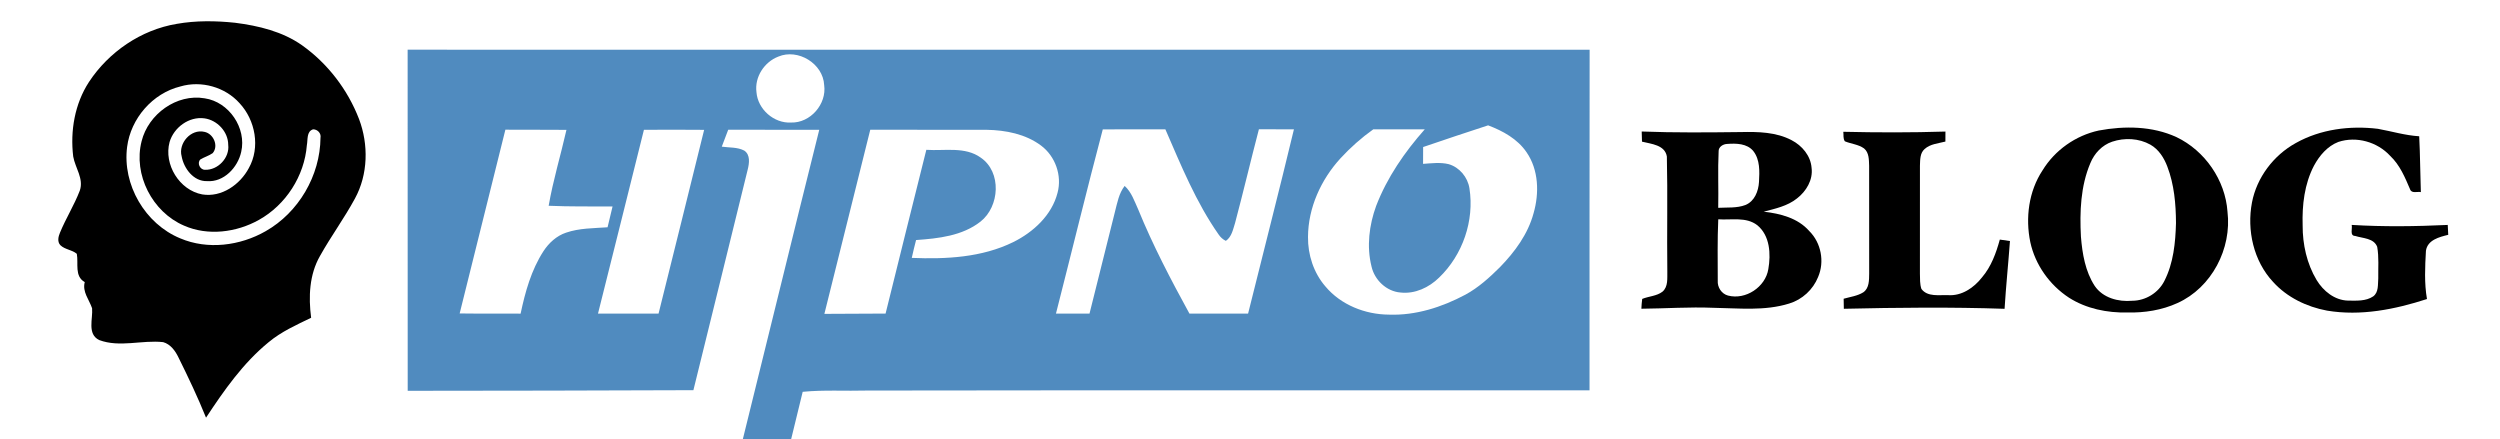 <?xml version="1.0" encoding="UTF-8" ?>
<!DOCTYPE svg PUBLIC "-//W3C//DTD SVG 1.1//EN" "http://www.w3.org/Graphics/SVG/1.1/DTD/svg11.dtd">
<svg width="1087pt" height="191pt" viewBox="0 0 1087 191" version="1.1" xmlns="http://www.w3.org/2000/svg">
<g id="#000000ff">
<path fill="#000000" opacity="1.00" d=" M 76.84 10.38 C 85.21 8.90 93.79 9.01 102.23 9.90 C 112.42 11.20 122.83 13.69 131.35 19.70 C 142.51 27.65 151.19 38.99 156.11 51.77 C 160.30 62.83 160.06 75.83 154.33 86.32 C 149.69 94.89 143.89 102.78 139.14 111.28 C 134.47 119.42 134.10 129.07 135.28 138.17 C 128.89 141.26 122.30 144.20 116.80 148.79 C 105.70 157.86 97.41 169.73 89.58 181.60 C 85.99 172.69 81.86 164.02 77.60 155.42 C 76.22 152.54 74.15 149.67 70.94 148.76 C 61.70 147.75 52.09 151.20 43.13 147.86 C 37.79 145.23 40.46 138.62 40.04 134.03 C 38.77 130.26 35.72 126.92 36.85 122.66 C 32.28 120.09 34.19 114.61 33.40 110.36 C 31.34 108.59 28.21 108.53 26.24 106.60 C 24.83 105.09 25.36 102.88 26.07 101.19 C 28.64 94.94 32.29 89.18 34.70 82.87 C 36.50 77.67 32.69 73.00 31.83 68.05 C 30.49 56.91 32.50 45.15 38.67 35.66 C 47.29 22.57 61.31 12.97 76.84 10.38 M 78.43 37.59 C 66.30 40.56 56.84 51.55 55.27 63.87 C 53.14 80.27 63.06 97.33 78.36 103.63 C 90.28 108.70 104.40 106.88 115.49 100.53 C 129.82 92.42 139.21 76.36 139.35 59.91 C 139.74 57.96 138.04 56.21 136.13 56.23 C 133.21 57.15 133.90 60.76 133.42 63.12 C 132.37 76.51 124.29 89.09 112.56 95.62 C 102.82 101.08 90.36 102.68 79.99 98.09 C 66.26 92.20 57.85 75.95 61.57 61.40 C 64.49 49.62 76.81 40.64 89.00 42.75 C 99.56 44.29 107.29 55.67 104.87 66.06 C 103.39 72.80 97.31 79.33 89.97 78.75 C 84.16 78.91 79.94 73.24 78.98 67.98 C 77.42 62.31 83.03 55.92 88.88 57.33 C 92.80 58.09 95.18 63.43 92.48 66.58 C 90.82 67.75 88.82 68.29 87.10 69.34 C 85.55 70.93 86.99 73.87 89.12 73.82 C 94.73 74.06 99.93 68.57 99.23 62.96 C 99.23 57.28 94.44 52.21 88.89 51.46 C 82.19 50.54 75.59 55.41 73.73 61.77 C 71.12 71.48 78.00 82.70 87.93 84.53 C 96.33 85.92 104.38 80.27 108.19 73.08 C 113.24 64.11 111.06 52.26 104.16 44.87 C 97.88 37.82 87.47 34.92 78.43 37.59 Z" />
<path fill="#000000" opacity="1.00" d=" M 912.54 56.75 C 923.72 54.67 935.82 54.78 946.32 59.61 C 958.69 65.51 967.56 78.32 968.51 92.02 C 970.45 108.09 961.65 125.06 946.75 131.77 C 939.96 134.87 932.44 136.04 925.02 135.87 C 916.19 136.07 907.11 134.23 899.60 129.44 C 891.19 123.94 884.91 115.15 882.78 105.30 C 880.59 94.74 882.08 83.19 888.09 74.08 C 893.46 65.29 902.47 58.93 912.54 56.75 M 918.37 61.61 C 913.99 63.08 910.61 66.70 908.89 70.92 C 904.62 80.98 904.22 92.15 904.79 102.92 C 905.39 110.29 906.66 117.99 910.77 124.30 C 914.31 129.54 921.06 131.32 927.08 130.77 C 932.90 130.76 938.50 127.32 941.09 122.11 C 945.02 114.38 945.89 105.54 946.12 96.99 C 946.08 88.69 945.34 80.22 942.35 72.41 C 940.92 68.62 938.60 64.95 934.99 62.90 C 929.99 60.09 923.76 59.80 918.37 61.61 Z" />
<path fill="#000000" opacity="1.00" d=" M 998.20 62.20 C 1008.97 56.15 1021.78 54.54 1033.92 56.01 C 1039.90 57.09 1045.77 58.88 1051.87 59.25 C 1052.29 67.34 1052.30 75.44 1052.59 83.53 C 1051.08 83.19 1048.59 84.26 1047.91 82.33 C 1045.69 77.12 1043.45 71.72 1039.24 67.76 C 1033.66 61.69 1024.56 59.11 1016.70 61.72 C 1011.95 63.55 1008.48 67.67 1006.12 72.04 C 1001.96 80.00 1000.92 89.16 1001.19 98.02 C 1001.16 106.26 1003.00 114.65 1007.27 121.77 C 1010.16 126.54 1015.10 130.56 1020.89 130.70 C 1024.57 130.73 1028.69 131.03 1031.89 128.85 C 1034.30 127.04 1033.85 123.68 1034.07 121.03 C 1033.99 116.47 1034.41 111.85 1033.61 107.34 C 1032.16 103.49 1027.33 103.66 1024.04 102.59 C 1021.52 102.54 1022.92 99.36 1022.51 97.79 C 1036.42 98.64 1050.36 98.45 1064.28 97.80 C 1064.34 99.23 1064.41 100.67 1064.49 102.10 C 1060.61 103.05 1055.49 104.33 1054.80 109.02 C 1054.41 115.99 1054.04 123.10 1055.25 130.02 C 1041.29 134.54 1026.45 137.52 1011.79 135.06 C 1002.96 133.41 994.42 129.31 988.34 122.58 C 979.84 113.49 976.86 100.09 979.16 88.03 C 981.25 77.15 988.54 67.53 998.20 62.20 Z" />
<path fill="#000000" opacity="1.00" d=" M 713.81 57.18 C 728.20 57.73 742.59 57.59 756.98 57.42 C 764.42 57.26 772.26 57.40 779.00 60.96 C 783.53 63.29 787.27 67.72 787.67 72.95 C 788.37 78.19 785.35 83.20 781.30 86.30 C 777.17 89.61 771.86 90.73 766.86 92.04 C 774.05 92.85 781.69 94.78 786.66 100.45 C 791.83 105.56 793.40 113.78 790.51 120.44 C 788.32 125.93 783.59 130.28 777.93 131.98 C 767.25 135.32 755.91 133.99 744.92 133.83 C 734.50 133.40 724.09 134.15 713.67 134.24 C 713.73 132.81 713.85 131.39 714.03 129.97 C 716.91 128.78 720.31 128.77 722.85 126.82 C 725.39 124.62 724.88 120.99 724.95 118.00 C 724.74 101.35 725.14 84.68 724.75 68.04 C 723.90 62.98 717.94 62.60 713.94 61.59 C 713.86 60.12 713.82 58.65 713.81 57.18 M 747.26 65.83 C 746.86 74.00 747.27 82.19 747.08 90.36 C 751.01 90.13 755.14 90.56 758.90 89.14 C 762.87 87.54 764.58 83.13 764.81 79.13 C 765.06 74.60 765.31 69.43 762.32 65.66 C 759.60 62.36 754.89 62.29 750.98 62.58 C 749.22 62.63 747.16 63.86 747.26 65.83 M 747.10 95.35 C 746.70 104.23 746.87 113.13 746.88 122.01 C 746.67 124.88 748.51 127.76 751.34 128.51 C 759.01 130.51 767.62 124.82 768.87 117.00 C 770.01 110.46 769.60 102.46 764.08 97.93 C 759.24 94.17 752.74 95.76 747.10 95.35 Z" />
<path fill="#000000" opacity="1.00" d=" M 801.47 57.30 C 816.27 57.64 831.08 57.67 845.88 57.20 C 845.86 58.65 845.86 60.10 845.86 61.55 C 842.78 62.37 839.27 62.56 836.81 64.81 C 834.76 66.59 834.90 69.53 834.79 72.00 C 834.79 87.67 834.82 103.33 834.78 118.99 C 834.84 121.21 834.72 123.50 835.43 125.63 C 838.12 129.22 843.12 128.17 847.02 128.33 C 852.95 128.75 858.24 125.13 861.75 120.64 C 865.77 115.95 867.90 110.05 869.52 104.17 C 870.98 104.37 872.45 104.57 873.93 104.80 C 873.22 114.63 872.19 124.43 871.59 134.27 C 848.30 133.48 824.99 133.72 801.70 134.26 C 801.65 132.80 801.63 131.34 801.62 129.89 C 804.48 129.07 807.58 128.71 810.16 127.10 C 812.79 125.29 812.67 121.76 812.72 118.93 C 812.69 103.30 812.72 87.67 812.70 72.04 C 812.60 69.45 812.69 66.36 810.49 64.54 C 808.04 62.77 804.88 62.58 802.15 61.44 C 801.29 60.26 801.66 58.67 801.47 57.30 Z" />
</g>
<g id="#508bbfff">
<path fill="#508bbf" opacity="1.00" d=" M 177.24 21.61 C 348.55 21.63 519.86 21.61 691.17 21.62 C 691.09 70.98 691.15 120.35 691.13 169.72 C 586.42 169.79 481.71 169.63 376.99 169.81 C 367.67 170.08 358.31 169.45 349.01 170.36 C 347.27 177.22 345.72 184.13 343.98 191.00 L 322.97 191.00 C 334.11 146.16 344.99 101.26 356.21 56.44 C 343.01 56.39 329.82 56.45 316.63 56.41 C 315.69 58.86 314.77 61.32 313.83 63.77 C 317.07 64.24 320.61 63.91 323.59 65.47 C 326.34 67.30 325.78 71.04 325.09 73.78 C 317.22 105.73 309.40 137.70 301.49 169.65 C 260.08 169.80 218.67 169.91 177.27 169.92 C 177.25 120.48 177.29 71.05 177.24 21.61 M 338.41 24.61 C 332.31 26.96 328.05 33.48 328.91 40.05 C 329.46 47.50 336.49 53.70 343.96 53.28 C 352.35 53.53 359.52 45.26 358.35 36.99 C 357.89 27.65 346.97 20.99 338.41 24.61 M 618.78 63.93 C 618.76 66.37 618.76 68.81 618.75 71.25 C 622.43 71.00 626.21 70.49 629.86 71.37 C 634.57 72.72 638.17 77.06 638.91 81.87 C 641.13 95.92 635.97 110.85 625.73 120.69 C 621.34 125.01 615.21 127.89 608.95 127.19 C 602.84 126.70 597.65 121.76 596.33 115.85 C 594.16 107.16 595.31 97.87 598.35 89.53 C 603.11 77.17 610.74 66.10 619.49 56.23 C 612.03 56.23 604.57 56.25 597.12 56.22 C 591.93 59.92 587.15 64.16 582.84 68.84 C 574.36 78.10 568.78 90.35 568.72 103.01 C 568.63 110.77 571.17 118.62 576.27 124.52 C 583.00 132.57 593.55 136.74 603.91 136.80 C 615.54 137.23 626.93 133.56 637.11 128.15 C 642.81 125.07 647.65 120.67 652.21 116.13 C 658.66 109.51 664.35 101.77 666.79 92.74 C 669.31 84.01 669.05 73.86 663.73 66.18 C 659.79 60.39 653.43 56.92 647.03 54.50 C 637.59 57.58 628.17 60.71 618.78 63.93 M 219.74 56.39 C 213.10 83.02 206.46 109.65 199.86 136.29 C 208.69 136.42 217.53 136.29 226.36 136.37 C 228.36 126.93 230.99 117.42 236.28 109.24 C 238.63 105.63 241.99 102.54 246.12 101.16 C 251.92 99.16 258.13 99.26 264.17 98.82 C 264.88 95.80 265.60 92.79 266.34 89.77 C 257.08 89.73 247.81 89.87 238.56 89.47 C 240.48 78.34 243.80 67.50 246.29 56.48 C 237.44 56.35 228.59 56.49 219.74 56.39 M 279.98 56.44 C 273.32 83.07 266.72 109.72 260.01 136.34 C 268.78 136.37 277.56 136.33 286.34 136.35 C 293.00 109.73 299.57 83.09 306.16 56.46 C 297.43 56.35 288.71 56.42 279.98 56.44 M 378.39 56.41 C 371.74 83.10 365.08 109.78 358.44 136.47 C 367.31 136.47 376.18 136.42 385.05 136.34 C 390.93 112.60 396.82 88.86 402.77 65.14 C 410.66 65.70 419.58 63.59 426.47 68.57 C 435.60 74.86 434.66 89.77 426.34 96.34 C 418.45 102.56 408.00 103.69 398.31 104.37 C 397.64 106.94 397.01 109.53 396.44 112.13 C 411.35 112.74 426.97 111.96 440.59 105.25 C 449.33 100.91 457.33 93.56 459.82 83.83 C 461.85 76.33 458.85 67.90 452.63 63.28 C 445.92 58.26 437.27 56.59 429.05 56.44 C 412.16 56.39 395.28 56.46 378.39 56.41 M 479.49 56.25 C 472.45 82.88 465.95 109.65 459.13 136.35 C 463.99 136.35 468.85 136.35 473.72 136.35 C 477.37 121.57 481.07 106.81 484.79 92.05 C 485.80 88.18 486.48 84.09 489.00 80.84 C 492.00 83.57 493.27 87.52 494.91 91.11 C 501.27 106.69 509.09 121.60 517.16 136.34 C 525.66 136.36 534.17 136.34 542.67 136.35 C 549.30 109.64 556.18 82.99 562.60 56.23 C 557.53 56.23 552.45 56.25 547.37 56.21 C 543.82 69.78 540.61 83.44 537.00 96.99 C 536.11 99.74 535.56 102.97 533.01 104.73 C 531.74 104.14 530.70 103.19 529.92 102.05 C 520.03 87.97 513.54 71.93 506.71 56.24 C 497.64 56.24 488.57 56.22 479.49 56.25 Z" />
</g>
</svg>
